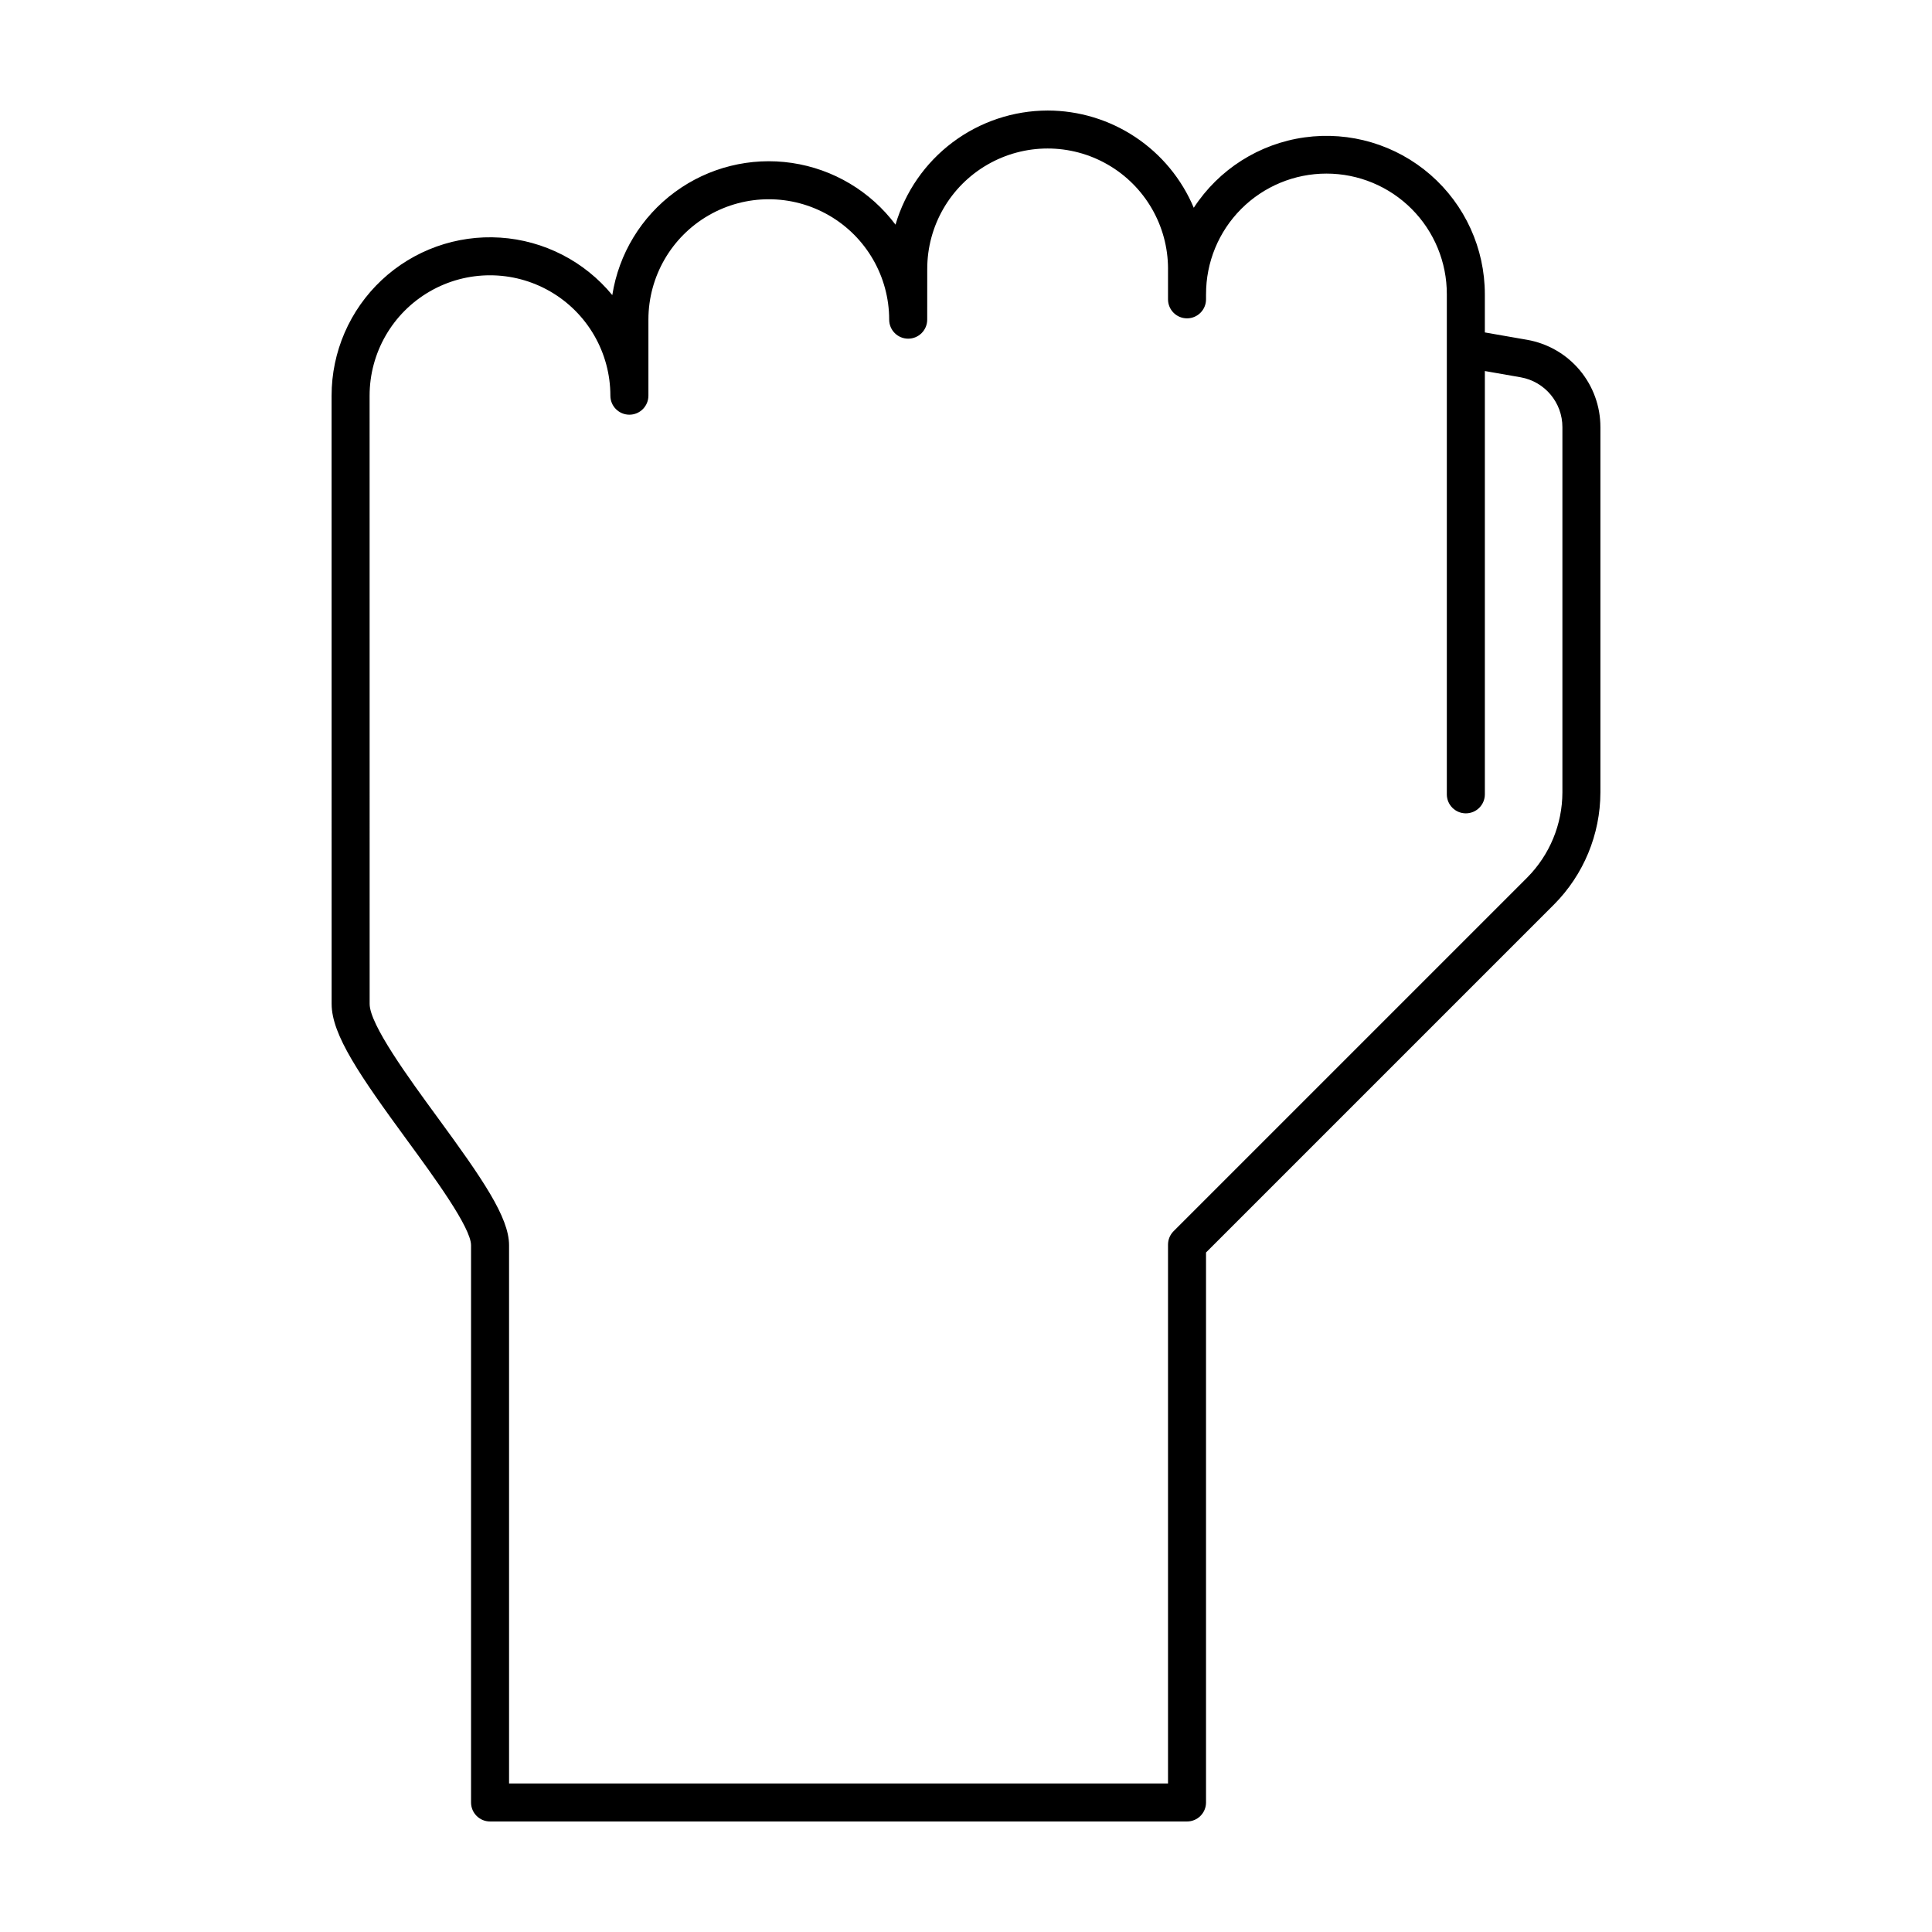 <?xml version="1.0" encoding="UTF-8"?>
<!-- Uploaded to: ICON Repo, www.iconrepo.com, Generator: ICON Repo Mixer Tools -->
<svg fill="#000000" width="800px" height="800px" version="1.1" viewBox="144 144 512 512" xmlns="http://www.w3.org/2000/svg">
 <path d="m421.63 173.29c8.273 0.008 16.363 2.457 23.254 7.043s12.273 11.102 15.477 18.73c6.629-10.176 17.34-16.98 29.367-18.656 12.027-1.676 24.195 1.938 33.355 9.91 9.16 7.977 14.414 19.527 14.414 31.672v10.109l11.211 1.957c5.445 0.953 10.383 3.801 13.934 8.039 3.551 4.238 5.492 9.594 5.481 15.125v96.793c-0.027 11.125-4.445 21.797-12.289 29.688l-92.227 92.227v145.75c0 1.336-0.531 2.617-1.477 3.562-0.945 0.945-2.227 1.473-3.562 1.473h-184.7c-2.781 0-5.039-2.254-5.039-5.035v-147.67c0-4.672-9.793-18.062-16.945-27.836-12.445-17.008-20-27.926-20-36.109l-0.012-161.2c-0.004-11.605 4.801-22.695 13.266-30.633 8.469-7.934 19.844-12.012 31.426-11.258 11.578 0.754 22.332 6.269 29.699 15.234 1.715-10.934 7.676-20.75 16.594-27.309 8.914-6.559 20.059-9.332 31.008-7.715 10.949 1.621 20.816 7.5 27.453 16.355 2.559-8.715 7.867-16.367 15.133-21.82 7.266-5.449 16.098-8.406 25.184-8.426zm-31.902 41.984-0.008 13.438c-0.004 2.785-2.258 5.039-5.043 5.039-2.781 0-5.035-2.258-5.035-5.039 0-11.398-6.082-21.934-15.953-27.633s-22.031-5.699-31.906 0c-9.871 5.699-15.949 16.234-15.949 27.633v20.148c0 2.781-2.258 5.039-5.039 5.039s-5.039-2.258-5.039-5.039c0-11.398-6.082-21.93-15.953-27.629-9.871-5.699-22.031-5.699-31.902 0-9.875 5.699-15.953 16.23-15.953 27.629l0.012 161.2c0 5.477 10.434 19.742 18.055 30.156 11.754 16.066 18.891 26.355 18.891 33.785v142.64h174.63v-142.8c0-1.336 0.531-2.617 1.473-3.562l93.703-93.703c5.961-6 9.316-14.105 9.34-22.562v-96.793c0.02-6.519-4.656-12.109-11.078-13.238l-9.473-1.656v112.18c0 2.785-2.258 5.039-5.039 5.039-2.785 0-5.039-2.254-5.039-5.039v-132.52c0.02-8.477-3.332-16.613-9.316-22.613s-14.113-9.371-22.586-9.371c-8.477 0-16.605 3.371-22.59 9.371-5.984 6-9.336 14.137-9.316 22.613l-0.004 0.023v1.32-0.004c0 2.785-2.254 5.039-5.039 5.039-2.781 0-5.035-2.254-5.035-5.039v-8.062l0.004-0.02v0.004c-0.004-11.398-6.09-21.93-15.965-27.625-9.871-5.695-22.035-5.691-31.902 0.012-9.871 5.699-15.949 16.234-15.945 27.633z"/>
</svg>